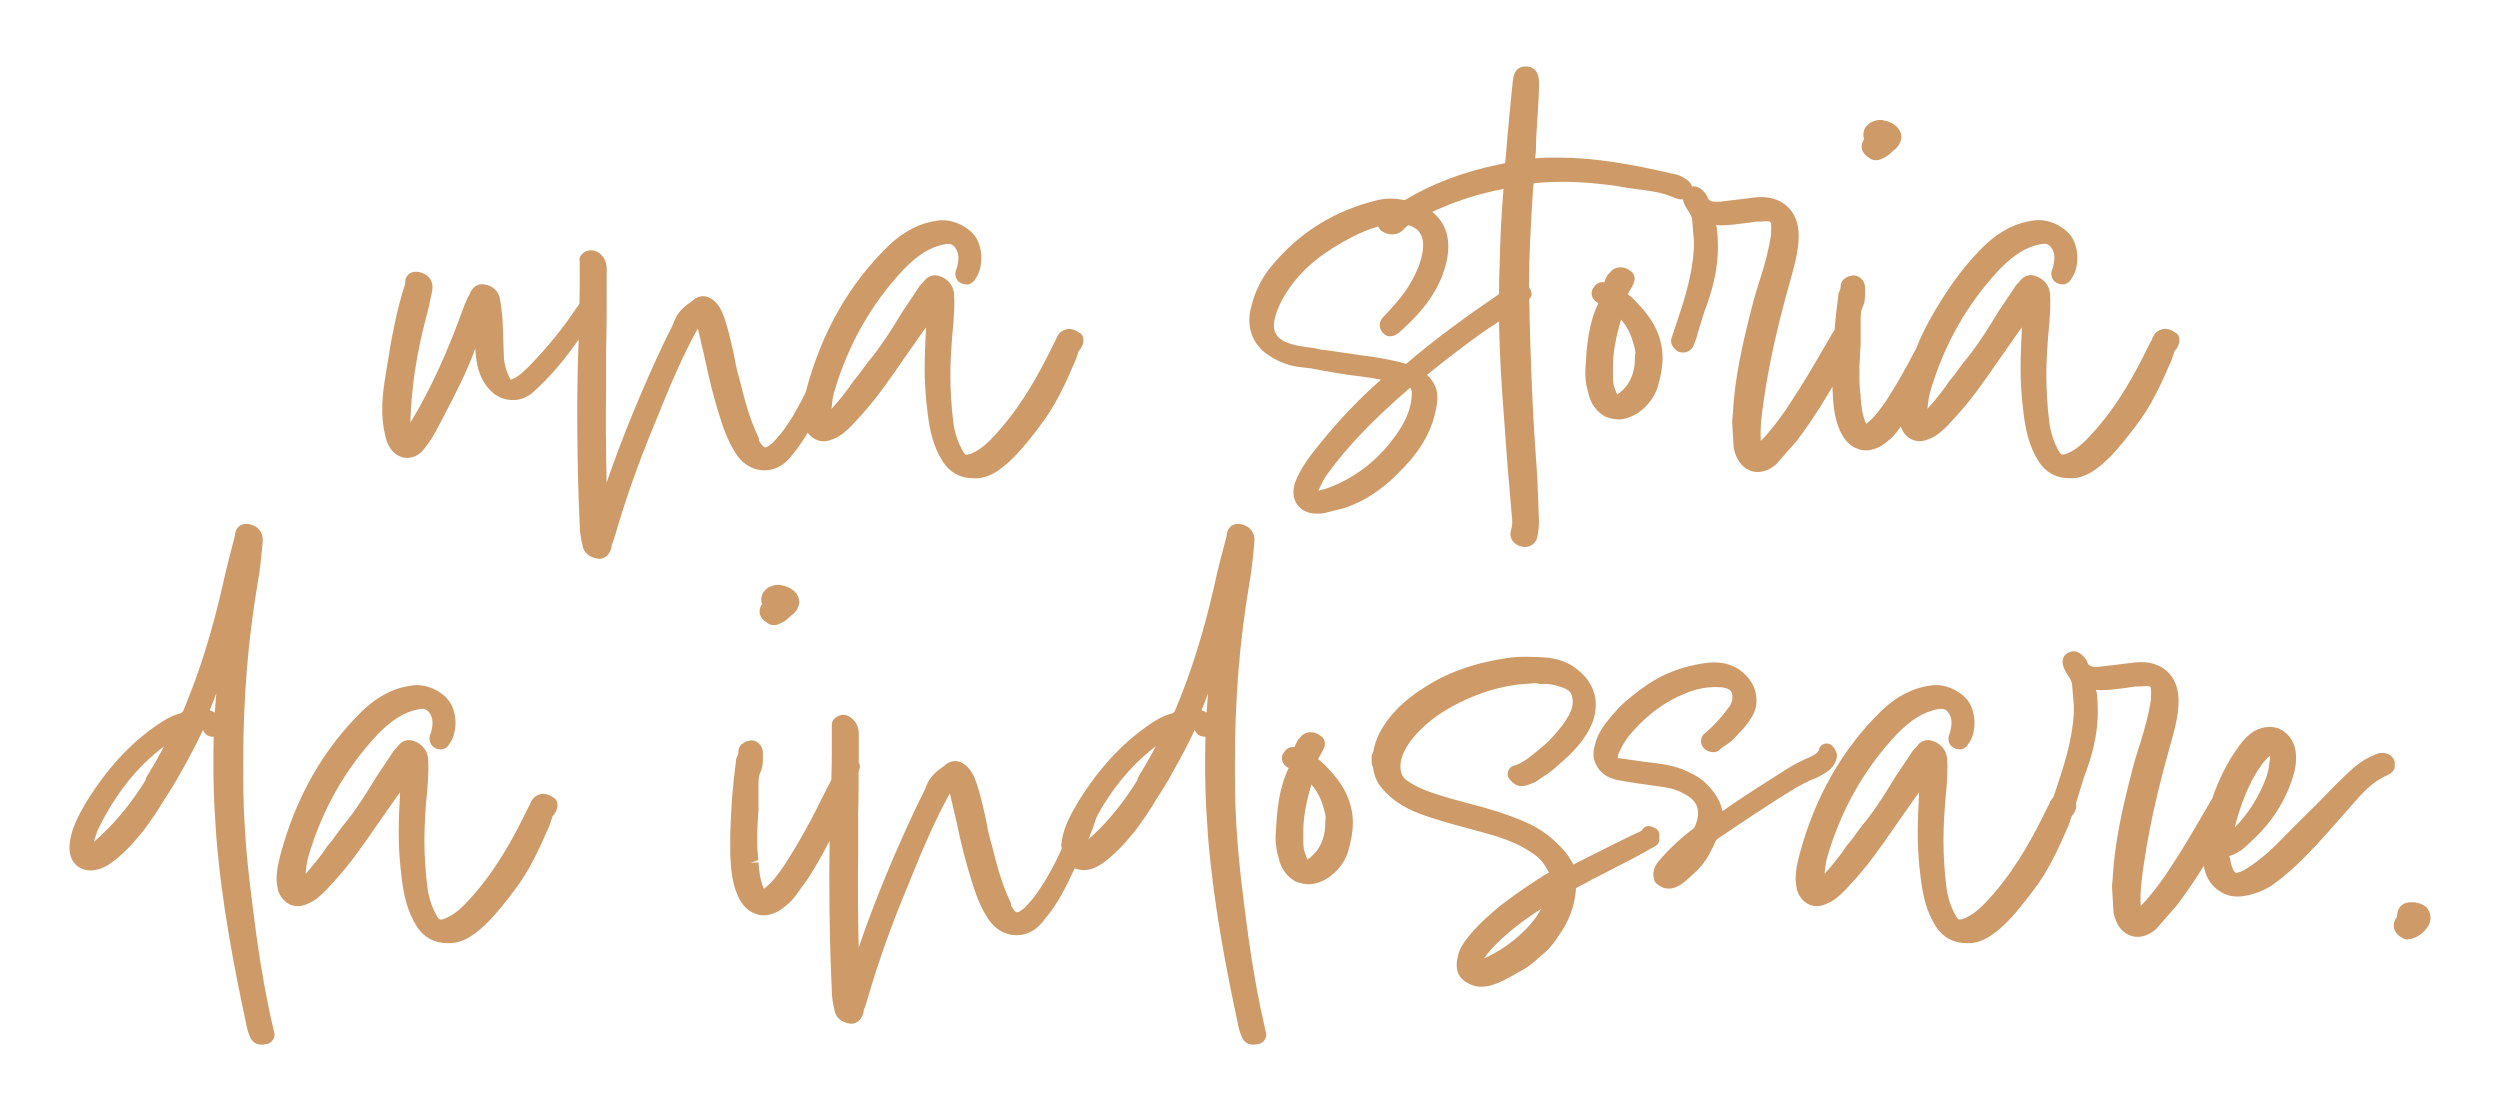 <?xml version="1.0" encoding="UTF-8"?>
<svg id="Capa_1" xmlns="http://www.w3.org/2000/svg" version="1.1" viewBox="0 0 900 400">
  <!-- Generator: Adobe Illustrator 30.0.0, SVG Export Plug-In . SVG Version: 2.1.1 Build 123)  -->
  <defs>
    <style>
      .st0 {
        fill: #cd9a68;
      }
    </style>
  </defs>
  <path class="st0" d="M138.35,155.12c.37,2,.79,4.28,2.35,6.57,1.51,1.98,3.57,3.11,5.81,3.15h.14c2.14,0,4.21-1.03,5.7-2.82,2.08-2.47,3.99-5.48,5.98-9.44l1.55-2.99c4.02-7.7,8.18-15.66,11.23-24.14,0,0,0-.01,0-.02.3,5.09,1.04,9.98,4.58,14.18,1.91,2.47,4.76,4.06,7.82,4.36,2.98.32,5.94-.64,8.25-2.64,6.84-6.07,12.25-12.91,16.56-19.12-.32,8.53-.51,17.07-.51,25.97,0,14.76.3,28.24.9,41.07,0,2.56.5,5,.94,6.88.41,2.77,2.5,4.65,5.95,5.07,1.05,0,3.58-.4,4.54-4.11.03-.13.06-.45.07-.76.61-1.48,1.05-2.97,1.49-4.51,3.67-12.57,8.28-25.55,13.69-38.58l1.36-3.35c4.19-10.38,8.75-21.34,14.47-31.66l2.49,10.66c1.66,7.93,3.26,14.26,5.03,19.87,1.45,4.8,3.13,9.87,6.2,14.56,3.09,4.71,7.9,6.85,12.93,5.67,4.07-.93,6.45-4.05,7.63-5.61,2.03-2.39,3.72-4.95,5.29-7.62.64.88,1.43,1.62,2.37,2.18,1.33.8,3.58,1.48,6.48.23,3.09-1.1,5.2-3.2,6.99-4.98l2.25-2.43c6.23-6.63,11.56-14.4,15.86-20.67l7.55-10.77c.37-.48.74-.96,1.09-1.44-.28,4.84-.5,10-.5,15.13s.37,10.31,1.16,16.43c.68,5.22,1.86,11.3,5.39,16.77,2.55,3.91,6.34,5.97,10.95,5.97h1.56c3.8-.3,6.79-2.26,8.97-3.95,4.68-3.65,8.36-8.32,11.36-12.12l1.99-2.64c5.45-6.96,9.01-14.7,12.87-23.6l1.17-3.45.53-.57c1.14-1.68,1.48-3.25,1.01-4.64-.23-.74-.76-1.24-1.42-1.5-.5-.41-1.08-.74-1.71-.95-.42-.14-.43-.14-.02,0-.5-.16-2.08-.68-3.15-.06-1.18.29-2.72,1.2-3.5,3.81l-.39.6c-4.86,10.03-10.98,21.59-19.67,31.51-2.99,3.38-6.07,6.87-10.2,8.62-1.76.69-2.06.47-2.37.26-.22-.15-.68-.92-.84-1.15l-1.08-2.14c-1.11-2.42-1.88-5.08-2.26-7.89-.72-5.75-1.1-11.65-1.1-17.07s.35-11.35,1.11-19.21c.25-3.4.46-6.76.22-10.34-.35-3.08-2.24-5.34-5.41-6.38-3.3-.92-5.14,1.46-5.72,2.28l-.66.66c-.61.59-.97,1.18-1.26,1.71l-5.5,8.2c-3.13,5.18-6.82,11.13-10.79,16.14-1.4,1.63-2.58,3.25-3.8,4.95-.82,1.2-1.83,2.4-3.16,4.02l-1.28,1.9c-1.99,2.67-4.12,5.42-6.55,8.02.19-2,.42-4.02.91-5.82,4.91-17.01,13.36-31.95,25.06-44.37,5.1-5.26,9.6-8.04,14.68-9.05.57-.14,1.25-.14,1.77-.15,1.25.11,2.27,1.17,2.96,2.96.67,2.14.14,4.23-.29,5.75-1.08,2.17-.35,4.48,1.43,5.34.67.45,2.14.69,2.9.49.75-.2,1.81-.76,2.25-1.78,2.89-3.71,3.07-10.56.36-15.04-2.63-4.03-8.56-6.72-13.3-6.17-6.57.75-12.49,3.7-18.13,9.04-14.16,13.76-24.13,31.23-29.66,51.97-.07.26-.13.56-.2.83-1.17,2.37-2.37,4.68-3.66,6.87-.58,1.18-1.29,2.24-2.02,3.36l-.98,1.51c-1.45,2.26-3.36,4.57-5.37,6.56-1.93,1.71-2.53,1.6-2.7,1.55-.13-.02-.86-.22-2.08-2.37v-.22c0-.42-.1-.84-.29-1.21-3.13-6.4-4.89-13.35-6.59-20.08l-.67-2.44c-.66-2.37-1.09-4.75-1.55-7.23l-.25-1.14c-.85-3.75-1.71-7.64-3-11.46-.75-2.2-1.6-4.7-4.12-6.88-2.35-1.72-4.56-1.91-7.06-.19l-.33.38c-2.45,1.69-5.21,3.61-6.69,7.41-.41,1.21-1.02,2.43-1.65,3.65l-1.39,2.74c-8.5,17.92-15.52,34.95-21.28,51.73-.3-12.39-.36-23.37-.2-33.8v-14.19c.22-6.73.22-13.67.22-20.63v-7.58c0-1.53,0-3.83-1.95-5.77-.55-.56-2.24-2.23-5.29-1.42-.58.28-1.61.8-2.14,1.79-.41.61-.57,1.3-.33,2.05v8.04c0,2.3-.08,4.66-.1,7.01-.08.23-.31.41-.33.65-.22.25-.44.53-.66.85-5.01,7.53-10.67,14.48-17.25,21.21-1.7,1.67-3.3,3.25-5.14,4.17-.86.42-1.29.54-1.34.62-.11-.14-.35-.49-.69-1.29-1.02-2.21-1.6-4.33-1.79-6.52l-.46-13.54c-.23-2.54-.47-5.08-.91-7.46-.36-2.99-2.66-5.16-5.8-5.55-3.58-.5-4.94,2.82-5.28,3.78-.77,1.25-1.29,2.51-1.83,3.87-6.01,16.82-12.16,30.2-19.33,42.03,0-.42-.02-.84-.02-1.28.42-11.75,2.24-23.6,5.53-36.16.93-3.19,1.63-6.62,2.35-10.25.41-3.28-1.33-5.68-4.73-6.42-1.51-.29-2.74-.06-3.7.71-1.4,1.12-1.41,2.72-1.34,3.42-3.05,9.48-4.86,18.98-6.65,30.31-1.15,7.01-2.34,14.25-1.11,21.75l.2,1.02.02-.04Z"/>
  <path class="st0" d="M457.95,128.73c2.88,1.65,5.69,2.71,8.74,3.25l5.25.64c5.84,1.11,12.07,2.26,18.24,2.93,2.38.29,4.62.66,6.95,1.14-8.1,7.14-15.68,15.13-22.58,23.81-2.69,3.33-6.37,7.89-8.4,13.45-.97,3.19-.53,6.1,1.18,8.12,1.45,1.8,3.82,2.83,6.49,2.83h1.36c.9,0,1.69-.21,2.77-.49l5.8-1.44c7.89-2.6,15.01-7.46,21.75-14.84l2.31-2.53c4.94-5.81,7.95-11.85,9.22-18.59l.11-.72c.25-1.62.56-3.64.04-5.7-.52-2.04-1.65-3.93-3.45-5.64,7.47-6.04,14.4-11.33,20.57-15.68l4.01-2.65c.45-.29.89-.62,1.34-.92.13,7.67.48,15.74,1.08,24.89l2.03,27.71,1.45,16.83c.21,1.99.4,3.87-.19,5.49-.68,2.02-.25,4.64,3.13,5.98.62.2,1.23.31,1.83.31.88,0,1.71-.22,2.42-.66,1.17-.72,1.93-1.95,2.13-3.38.26-1.49.5-3.23.5-4.81-.22-6.95-.45-13.89-.91-20.88-1.49-19.36-2.1-38.6-2.47-53.13,0-1.92-.06-3.8-.12-5.67,0-.22,0-.44-.01-.66.24-.34.54-.62.69-1.07.1-.28.14-.57.14-.86,0-.63-.3-1.52-.92-2.44v-.46c0-10.69.62-21.02,1.28-31.94l.08-1.32c0-.58.06-1.11.1-1.63.07-.7.13-1.39.29-2.06,2.62-.22,5.23-.44,7.73-.44,6.68-.2,14.08.31,22.44,1.52l3.98.69c3.56.44,6.89.88,10.41,1.53,2.17.43,4.62,1.34,6.84,2.21.89.32,1.63.38,2.28.32.13.77.41,1.64.99,2.68l1.1,1.76c.65,1.07,1.07,1.78,1.19,2.58l.44,5.12c0,.56.07,1.12.13,1.68.04.33.09.67.09,1v2.95c-.63,9.85-3.45,18.67-7.07,29.2l-.74,2.29c-.74,1.42-.45,3.16.72,4.34.31.38,1.43,1.46,2.24,1.42,1.77.44,4.02-.27,4.89-2.79.52-1.28,1.01-2.57,1.19-3.56l.99-3.24c.71-2.4,1.4-4.77,2.36-7.14,3.16-8.84,4.43-16.57,4-24.15,0-.66-.07-1.27-.13-1.86-.04-.41-.09-.81-.11-1.65-.07-.45-.19-.94-.33-1.45.43.1.89.16,1.37.16,3.21,0,6.14-.39,8.97-.77l3.23-.43c.57-.14,1.54-.14,2.48-.15,2.67-.23,3.27-.05,3.42.09.21.2.52.9.31,3.61l.03.91c-.77,4.97-2.1,10.3-4.2,16.79l-.53,1.69c-.74,2.34-1.44,4.58-1.99,6.91-3.77,14.44-6.42,26.62-7.09,39.31,0,.35-.06.75-.1,1.15-.07.61-.12,1.21-.12,1.91l.45,7.65c0,1.34.33,2.57.57,3.26,1.05,3.4,3.28,5.81,6.13,6.61.67.19,1.36.27,2.05.27,2.24,0,4.56-.95,6.67-2.81l7.52-8.59,1.81-2.46c4.01-5.45,7.54-11.18,10.91-16.86v1.02c.23,4.69.5,10.01,2.7,14.82,1.44,3.44,3.92,5.83,6.53,6.56,1.05.52,2.03.52,2.61.52.77,0,1.58,0,2.36-.28,1.59-.32,3.34-1.17,4.8-2.34,1.17-.92,2.49-1.96,3.55-3.27.73-.84,1.36-1.76,2-2.66.69,1.86,1.82,3.4,3.44,4.34,1.32.8,3.55,1.46,6.47.24,3.1-1.11,5.21-3.21,7-4.99l2.25-2.44c5.82-6.21,10.61-13.02,15.85-20.66l7.56-10.77c.37-.48.74-.96,1.09-1.44-.28,4.84-.5,10-.5,15.13s.36,10.18,1.15,16.43c.69,5.23,1.88,11.32,5.39,16.76,2.53,3.91,6.33,5.98,10.95,5.98h1.58c3.8-.3,6.79-2.26,8.98-3.95,4.38-3.42,7.7-7.5,11.34-12.12l2.02-2.65c5.48-7.01,9.16-15.05,12.85-23.59l1.16-3.44.55-.58c1.15-1.7,1.48-3.27.99-4.68-.24-.71-.76-1.2-1.4-1.46-.5-.42-1.09-.75-1.74-.96-.52-.17-2.05-.66-3.14-.06-1.18.29-2.72,1.2-3.5,3.8l-.39.6c-5.12,10.55-11.02,21.64-19.68,31.52-2.83,3.21-6.04,6.85-10.2,8.62-1.7.68-2.03.47-2.36.26-.22-.15-.68-.92-.84-1.16l-1.09-2.12c-1.11-2.44-1.87-5.1-2.25-7.9-.72-5.75-1.1-11.65-1.1-17.07s.35-11.35,1.11-19.22c.22-3.11.47-6.64.22-10.32-.34-3.09-2.23-5.35-5.41-6.4-3.41-.96-5.18,1.49-5.7,2.26l-.69.68c-.62.62-.99,1.23-1.25,1.72l-5.5,8.19c-3.13,5.18-6.82,11.13-10.78,16.14-1.33,1.53-2.45,3.06-3.82,4.95-.85,1.26-1.92,2.52-3.15,4.02l-1.28,1.9c-1.99,2.67-4.12,5.42-6.55,8.02.19-2,.42-4.02.91-5.82,4.91-17.01,13.36-31.95,25.06-44.37,5.1-5.26,9.6-8.04,14.68-9.05.57-.14,1.23-.14,1.76-.15.46.04,1.9.17,2.98,2.96.67,2.14.14,4.23-.29,5.75-1.08,2.17-.35,4.48,1.41,5.33.66.44,2.07.73,2.87.51,1.09-.28,1.95-1.02,2.3-1.79,2.9-3.72,3.07-10.57.36-15.04-2.61-4.03-8.45-6.71-13.3-6.18-6.58.75-12.5,3.7-18.15,9.04-5.76,5.61-10.65,11.99-15.01,18.81-.04.04-.06.1-.1.14-3.67,5.75-7,11.77-9.64,18.34-3.39,6.5-6.8,12.63-10.45,18.27-2.31,3.33-4.31,6.21-7.05,8.35-.15.12-.29.22-.4.32-.06-.11-.12-.23-.18-.38-1.25-2.89-1.62-6.41-1.81-8.96,0-.09,0-.63-.01-.72l-.08-.76c-.19-1.84-.36-3.56-.36-5.44,0-2.82,0-5.44.23-8.48,0-.6.06-1.25.1-1.91.07-.8.12-1.6.12-2.33v-7.59c0-1.99,0-3.87.61-5.24.97-1.92.97-3.77.97-5.26v-2c0-1.14-.5-2.34-1.26-3.07-.34-.35-1.27-1.29-2.91-1.29-.57,0-1.05.15-.9.22-.55,0-1.09.16-1.55.46l-1.15.82c-.65.66-1.02,1.54-1.02,2.62,0,.4-.1.72-.14.96-.29.55-.76,1.47-.74,2.46-.54,3.96-.96,7.99-1.3,12.11-.35.49-.7.97-1.04,1.6l-2.92,5.02c-4.01,6.92-7.81,13.46-12.14,19.88l-1.49,2.33c-2.73,3.78-5.54,7.68-8.96,11.11-.32-5,.41-10.05,1.17-15.35,2.39-16.54,6.56-32.34,10.33-45.63,1.05-3.76,2.13-8.26,2.13-13.02,0-4.4-1.45-8.04-4.2-10.52-2.76-2.49-6.66-3.64-11.15-3.18l-12.73,1.55c-3.34.22-4.2-.13-4.74-1.53-.24-.94-.9-1.61-1.43-2.16-1.49-1.64-2.9-1.95-4.17-1.73-.22-.87-.77-1.81-2.16-2.7l-.02.04c-.06-.04-.11-.08-.17-.12l.02-.03c-.12-.08-.25-.15-.37-.21-1.22-.81-2.52-1.31-3.95-1.54-15.27-3.52-28.21-5.87-41.72-5.87-2.58,0-5.38,0-7.86.23-.06,0-.13,0-.21,0,.01-.19.02-.39.04-.63,0-.05.08-.64.08-.7.09-.49.15-.99.15-1.48,0-3.29.22-6.79.45-10.14.08-1.6.18-3.18.28-4.75.2-3.06.4-6.1.4-9.22,0-4.08-1.63-6.14-4.85-6.14-1.82,0-4.09.82-4.52,4.71,0,0-.1.7-.1.71-.9,8.95-1.81,17.91-2.47,26.71-.1.74-.15,1.37-.2,1.91-.03.31-.06.57-.08.8-.4.09-.98.2-1.54.31l-.94.19c-12.8,2.68-23.88,6.92-33.65,12.8-3.17-.62-6.35-.81-9.5-.06-15.63,3.68-28.61,11.75-38.56,23.93-3.52,4.23-5.92,9.12-7.33,14.94-1.88,7.46.99,14.13,7.64,17.82v.05ZM496.21,81.5c.17.61.47,1.17,1,1.55,2.85,2.03,6.27,1.72,8.31-.68.42-.49.96-.92,1.5-1.34,1.05.34,1.88.79,2.51,1.2.4.27.86.57,1.16.99,1.5,1.81,1.97,4.36,1.43,7.55-.85,4.6-2.73,8.9-6.09,13.88-2.31,3.34-5.06,6.28-7.79,9.21-2.59,2.56-1.36,4.81-.47,5.93.37.38,1.27,1.29,2.69,1.29,1.16,0,2.01-.56,2.61-.96.23-.11.44-.25.63-.42,6.45-5.71,14.18-13.7,16.89-24.85,1.99-8.13.23-14.41-4.97-18.54.85-.46,1.7-.83,2.67-1.22,7.23-3.17,14.69-5.48,22.98-7.07-.61,7.16-1,14.04-1.21,21.04,0,1.19-.06,2.43-.11,3.67-.06,1.32-.11,2.65-.11,3.76-.18,3.13-.17,6.25-.18,9.37-11.07,7.6-22.7,15.85-33.44,25.15-6.05-1.74-12.21-2.63-16.79-3.19l-12.43-1.83c-.48,0-.89,0-1.12-.08-.51-.16-.15.09-2.62-.58-3.74-.44-7.26-.84-10.4-2.2-2.81-1.31-4.09-3.01-4.25-5.51,0-.81,0-1.5.17-2.33.82-3.81,2.67-7.71,5.65-11.93,4.93-6.99,12.06-12.74,22.47-18.09,2.78-1.44,5.95-2.83,9.35-3.76h-.04ZM508.24,142.26c-.2,4.48-1.91,8.92-5.38,13.94-6.19,8.87-14.19,15.29-23.84,19.11-1.17.5-2.64.9-4.39,1.35,1.18-2.77,2.17-4.64,3.26-6.07,7.34-10.04,16.49-19.58,29.78-31.03.46.55.68,1.31.56,2.71h.01ZM664.75,106.34v.03l-.11-.03h.12-.01Z"/>
  <path class="st0" d="M571.97,142.16c.79,3.18,2.72,5.92,5.74,7.73l1.58.58c.98.24,2.09.51,3.32.51,2.25,0,4.51-.72,7.16-2.39l1.15-.9c2.82-2.24,4.86-5.18,5.91-8.55,1.12-3.9,1.7-7.31,1.7-10.14,0-6.46-2.37-12.32-7.23-17.89-.02-.02-.03-.04-.06-.06l-2.64-2.83c-1.04-1.03-1.84-1.79-2.31-2.06-.11-.1-.21-.19-.31-.27.12-.21.28-.46.45-.75l1.14-2.01c.04-.09.09-.19.13-.28.04-.08.09-.17.13-.26.3-.58,1.1-2.12.25-3.83-.2-.4-.48-.75-.84-1.01l-1.49-1c-2.47-1.05-4.98-.39-6.03,1.25l-.68.67c-.22.22-.41.46-.54.74-.32.63-.66,1.3-.96,2.2-.8-.09-1.6,0-2.29.35-.4.2-.74.47-1,.82l-.67.89c-.19.25-.33.52-.42.81-.46,1.39-.14,3.44,2.24,4.66-3.52,7.4-4.19,15.04-4.63,23.45-.24,3.09.18,6.27,1.21,9.58h-.01ZM582.21,142.06c-.23-.44-.58-1.24-1.04-2.67-.5-1.31-.5-3.06-.5-5.27v-2.45c0-4.63,1.02-10.31,2.93-16.63,1.92,2.23,3.38,4.95,4.22,7.91.52,1.55.82,2.88.93,4.17-.13.34-.19.71-.18,1.1.2,4.82-1.3,9.18-4.13,11.97-1.09,1.07-1.81,1.61-2.24,1.87h.01Z"/>
  <path class="st0" d="M670.98,55.1c.44.66,1.01,1.18,1.69,1.54.63.64,1.6,1.04,2.47,1.04.56,0,1.33,0,2.38-.52.99-.49,2.23-1.1,3.46-2.32l.36-.4c1.06-.79,2.66-1.98,3.16-4.69,0-.59,0-1.56-.53-2.58-1.11-2.21-3.17-3.01-4.64-3.58-.2-.07-.66-.14-1-.17-.36-.16-.76-.25-1.17-.25-2.28,0-4.21.87-5.5,2.57-.89,1.31-1.06,2.98-.58,4.34-1.15,1.92-1.16,3.64-.1,5.01h0Z"/>
  <path class="st0" d="M98.61,371.28c-.01-.11-.03-.22-.07-.34-2.55-10.9-4.6-22.19-6.27-34.55-1.77-13.33-3.6-27.1-4.26-40.65-.45-7.06-.45-14.39-.45-21.48,0-22.55,1.69-43.51,5.15-64.01.93-5.03,1.39-10.07,1.83-14.89.42-3.37-1.37-5.91-4.67-6.64-1.74-.38-2.88.11-3.54.58-1.5,1.05-1.71,2.73-1.82,3.63l-.19.9c-1.53,5.86-3.06,11.72-4.36,17.75-3.71,16.12-8.1,30.14-13.44,42.96-.65,1.71-.91,2.06-1.64,2.29-3.11.75-5.86,2.47-8.38,4.21-9.84,6.76-18.23,15.94-25.68,28.12-2.77,4.73-5.29,9.44-5.77,14.98-.31,3.33.74,6.09,2.94,7.74,2.24,1.69,5.28,1.93,8.58.69,1.28-.5,2.63-1.27,3.8-2.15,3.14-2.32,5.62-4.86,7.71-7.14l3.47-4.14c2.29-3.02,4.31-5.95,6.01-8.68l2.44-3.93c1.7-2.53,3.32-5.22,5.07-8.43,3.04-5.32,5.64-10.27,8.01-15.31.6,1.61,2.07,2.58,3.84,2.43-.21,9.6-.12,17.73.28,25.52l.67,10.54c1.97,24.41,6.73,48.55,10.62,66.67.26,1.82.78,3.64,1.53,5.34.36.9,1.49,2.8,4.03,2.8.4,0,.83-.05,1.3-.15,2.09,0,3.49-1.79,3.49-3.45,0-.28-.12-.82-.23-1.19v-.02ZM59.07,268.65c-1.8,3.46-3.88,7.1-6.33,11.08-.21.34-.32.74-.33,1.14-4.85,7.82-10.26,14.52-16.11,19.92l-.07.07c-.82.81-1.59,1.5-2.38,2.14.08-.38.18-.74.29-1.07l.39-1.24c.22-.72.42-1.42.82-2.21,6.19-12.65,13.95-22.43,23.73-29.82h0ZM77.32,256.56c-.54-.37-1.15-.65-1.8-.87.84-2.03,1.62-4.08,2.36-6.13-.21,2.34-.4,4.66-.56,7.01h0Z"/>
  <path class="st0" d="M198.94,293.79l.54-.57c1.16-1.7,1.5-3.28,1-4.69-.24-.71-.76-1.2-1.4-1.46-.5-.41-1.08-.74-1.72-.95-.43-.14-.43-.14-.02-.01-.51-.17-2.03-.66-3.16-.05-1.16.29-2.68,1.2-3.48,3.78l-.4.61c-4.85,10.01-10.94,21.56-19.67,31.51-2.99,3.38-6.07,6.88-10.2,8.62-1.72.7-2.03.49-2.38.26-.2-.13-.71-.97-.82-1.14l-1.09-2.12c-1.11-2.45-1.87-5.11-2.25-7.91-.73-5.71-1.11-11.62-1.11-17.06s.35-11.4,1.12-19.22c.22-3.12.47-6.64.22-10.32-.34-3.09-2.23-5.35-5.41-6.4-3.44-.97-5.17,1.49-5.71,2.27l-.68.68c-.61.6-.97,1.2-1.25,1.71l-5.49,8.19c-3.48,5.72-6.93,11.27-10.79,16.14-1.31,1.5-2.42,3.03-3.82,4.96-.85,1.26-1.91,2.52-3.16,4.02l-1.28,1.9c-1.98,2.67-4.11,5.42-6.53,8.03.19-2,.42-4.03.91-5.83,4.9-16.99,13.35-31.92,25.06-44.37,5.11-5.25,9.59-8.04,14.69-9.04.55-.14,1.22-.14,1.74-.15,1.26.12,2.28,1.18,2.99,2.95.66,2.12.14,4.23-.26,5.72-.54,1.06-.66,2.26-.32,3.29.33.98,1.05,1.79,1.71,2.08.68.46,2.07.71,2.87.52,1.09-.28,1.95-1.04,2.3-1.81,2.9-3.72,3.07-10.57.36-15.03-2.62-4.02-8.43-6.74-13.31-6.18-6.56.75-12.49,3.7-18.13,9.04-14.14,13.75-24.12,31.23-29.66,51.98-.89,3.52-2.01,7.9-.88,12.61.63,2.17,1.93,3.89,3.74,4.96,1.33.82,3.58,1.47,6.49.24,3.04-1.1,5.16-3.18,6.99-4.99l2.25-2.43c5.84-6.23,10.62-13.03,15.85-20.66l7.55-10.77c.37-.48.74-.96,1.1-1.45-.28,4.84-.5,9.99-.5,15.12s.37,10.29,1.15,16.43c.68,5.21,1.86,11.28,5.39,16.77,2.53,3.91,6.33,5.97,10.95,5.97h1.56c3.79-.29,6.79-2.26,8.99-3.94,4.68-3.65,8.35-8.32,11.34-12.12l2.02-2.65c5.48-7.02,9.17-15.06,12.85-23.59l1.16-3.45h-.01Z"/>
  <path class="st0" d="M274.22,222.47c.43.64,1,1.15,1.66,1.51.62.66,1.6,1.06,2.48,1.06.57,0,1.37,0,2.39-.52.99-.49,2.23-1.1,3.45-2.31l.41-.44c1.06-.78,2.64-1.97,3.12-4.65,0-.58,0-1.54-.52-2.59-1.12-2.19-3.17-3-4.64-3.57-.19-.08-.64-.14-.99-.17-.36-.17-.77-.26-1.18-.26-2.3,0-4.23.88-5.52,2.59-.88,1.31-1.04,2.99-.56,4.32-1.15,1.91-1.16,3.62-.1,5.03h0ZM276.49,219.37h0s-.03,0-.03,0h.04s-.01,0-.01,0Z"/>
  <path class="st0" d="M408.59,299.15c2.22-2.92,4.24-5.84,6.03-8.71l2.41-3.92c1.74-2.58,3.36-5.27,5.08-8.43,3.05-5.35,5.65-10.32,8-15.31.61,1.63,1.92,2.48,3.85,2.44-.22,9.52-.14,17.65.26,25.51l.68,10.54c1.98,24.48,6.73,48.6,10.62,66.69.26,1.8.78,3.61,1.52,5.32.36.9,1.49,2.8,4.03,2.8.4,0,.83-.04,1.3-.15,2.09,0,3.5-1.79,3.5-3.45,0-.29-.13-.84-.25-1.21-.01-.11-.02-.21-.06-.32-2.52-10.82-4.57-22.12-6.26-34.55-1.77-13.33-3.6-27.1-4.28-40.65-.45-7.06-.45-14.39-.45-21.48,0-22.51,1.69-43.46,5.16-64.02.91-5.02,1.38-10.06,1.82-14.87.44-3.37-1.36-5.92-4.66-6.65-1.71-.38-2.89.1-3.55.58-1.5,1.06-1.71,2.75-1.83,3.9-1.6,6.06-3.18,12.13-4.54,18.39-3.69,16.09-8.08,30.11-13.43,42.95-.64,1.71-.91,2.06-1.65,2.29-3.11.75-5.86,2.47-8.38,4.21-9.83,6.76-18.22,15.94-25.67,28.12-2.77,4.74-5.3,9.46-5.79,14.98-.05.53.15.93.17,1.43-1.58,3.44-3.23,6.77-5.05,9.86-.61,1.2-1.33,2.29-2.08,3.43l-.94,1.45c-1.42,2.2-3.32,4.51-5.36,6.54-1.63,1.44-2.39,1.57-2.62,1.57-.29-.02-.72.15-2.17-2.4v-.2c0-.42-.1-.84-.29-1.21-3.14-6.45-4.91-13.45-6.62-20.22l-.64-2.29c-.65-2.39-1.08-4.76-1.54-7.25l-.24-1.07c-.85-3.78-1.72-7.68-3-11.48-.71-2.1-1.59-4.73-4.14-6.92-2.34-1.75-4.57-1.91-7.07-.2l-.33.38c-2.44,1.69-5.19,3.61-6.68,7.4-.41,1.22-1.04,2.44-1.64,3.66l-1.39,2.73c-8.5,17.89-15.52,34.92-21.29,51.72-.29-12.27-.35-23.25-.2-33.8v-14.19c.17-4.87.15-9.92.17-14.94.04-.33.15-.63.14-.96.07-.1.11-.21.17-.32.33-.81.15-1.66-.27-2.39,0-.68.02-1.34.02-2.02v-7.59c0-1.53,0-3.85-1.96-5.76-.56-.56-2.22-2.24-4.69-1.63-.21.05-.47.16-.67.26-.71.35-2.34,1.18-2.38,3.05-.04.34-.04.68,0,.99v7.78c0,3.67-.08,7.45-.17,11.19l-2.25,4.35c-4.76,9.83-9.43,18.27-14.61,26.29-2.29,3.29-4.28,6.15-6.99,8.26-.15.12-.29.23-.4.32-.06-.12-.12-.24-.19-.39-1.26-2.89-1.62-6.4-1.81-9.12l-2.81.19,2.78-1.04c-.21-2.02-.41-3.86-.41-5.88,0-2.83,0-5.45.22-8.49,0-.6.06-1.25.11-1.9.07-.81.12-1.6.12-2.34v-7.59c0-1.98,0-3.87.61-5.23.97-1.92.97-3.76.97-5.25v-2.02c0-1.17-.51-2.36-1.23-3.04-.31-.32-1.26-1.31-2.94-1.31-.55,0-1.01.14-.9.22-.56,0-1.11.16-1.58.48l-1.09.78c-.67.66-1.06,1.55-1.06,2.65,0,.44-.11.77-.17,1.01-.28.54-.73,1.47-.71,2.41-1.16,8.42-1.83,17.06-2.06,26.49v7c.24,4.7.51,10.01,2.7,14.84,1.45,3.44,3.95,5.83,6.57,6.56,1.04.5,2.01.5,2.59.5.77,0,1.58,0,2.36-.27,1.59-.33,3.35-1.18,4.8-2.34,1.17-.92,2.49-1.95,3.56-3.27,1.02-1.19,1.93-2.47,2.79-3.73l2.4-3.27c2.99-4.58,5.58-9.27,8.03-13.96-.07,4.23-.14,8.48-.14,12.89,0,14.96.3,28.44.9,41.07,0,2.56.5,4.99.93,6.85.4,2.8,2.5,4.7,5.96,5.09,1.06,0,3.61-.4,4.54-4.13.02-.12.04-.44.06-.74.63-1.5,1.07-3.01,1.5-4.51,3.66-12.56,8.25-25.53,13.68-38.57l1.36-3.35c4.39-10.86,8.81-21.45,14.47-31.66l2.49,10.66c1.68,7.96,3.27,14.28,5.04,19.89,1.52,5.01,3.15,9.9,6.19,14.55,3.1,4.71,7.92,6.82,12.94,5.67,4.08-.93,6.45-4.05,7.63-5.61,4.54-5.36,7.63-11.6,10.64-18.17,1.98.76,4.21.95,6.74,0,1.29-.51,2.64-1.29,3.81-2.15,3.12-2.32,5.6-4.87,7.69-7.14l3.47-4.13v-.02ZM394.71,294.27c1.01-1.85,2.01-3.72,3.1-5.43.05-.08.19-.08.23-.17.03-.07.01-.15.04-.22,5.1-7.92,11.03-14.51,18.02-19.8-1.79,3.44-3.87,7.09-6.31,11.08-.21.34-.31.73-.33,1.12-4.85,7.83-10.26,14.54-16.11,19.94l-.06.05c-.53.52-1.02.92-1.51,1.35,1.09-2.4,2.03-5.06,2.93-7.93h0ZM434.37,256.56c-.55-.37-1.15-.66-1.81-.87.84-2.03,1.63-4.08,2.37-6.13-.21,2.34-.41,4.66-.56,7.01h0ZM267.97,273.76v.02l-.1-.03h.1Z"/>
  <path class="st0" d="M460.47,309.53c.79,3.17,2.73,5.91,5.75,7.71l1.47.56c1.11.28,2.22.53,3.42.53,2.26,0,4.52-.72,7.19-2.4l1.11-.89c2.83-2.22,4.87-5.15,5.93-8.55,1.12-3.87,1.69-7.28,1.69-10.13,0-6.47-2.37-12.33-7.23-17.89-.02-.02-.03-.03-.04-.05l-2.58-2.78c-1-.99-1.8-1.78-2.38-2.11-.11-.1-.21-.19-.31-.27.12-.22.28-.47.45-.76l1.12-2.02c.03-.07.07-.13.1-.2.08-.13.14-.26.21-.4.32-.63,1.06-2.12.19-3.8-.2-.37-.47-.7-.82-.95l-1.5-1.01c-2.48-1.06-5-.39-6.03,1.26l-.67.66c-.21.21-.45.58-.58.84-.3.59-.63,1.23-.91,2.08-.84-.09-1.58.01-2.26.34-.4.2-.75.47-1.01.83l-.68.89c-.2.24-.34.52-.44.82-.45,1.41-.13,3.45,2.26,4.66-3.53,7.41-4.2,15.05-4.64,23.45-.24,3.08.18,6.27,1.21,9.59h-.02ZM470.71,309.43c-.23-.44-.57-1.23-1.02-2.66-.5-1.32-.5-3.06-.5-5.27v-2.46c0-4.62,1.02-10.32,2.92-16.64,1.93,2.23,3.39,4.96,4.22,7.93.52,1.55.82,2.89.93,4.18-.12.34-.18.7-.17,1.07.19,4.83-1.32,9.19-4.14,11.97-1.09,1.08-1.81,1.61-2.24,1.87h0Z"/>
  <path class="st0" d="M609.81,298.15c-4.67,3.48-8.93,7.45-12.66,11.83-1.8,2.14-2.35,4.41-1.66,6.79.14.51.44.97.85,1.32,1.39,1.21,2.85,1.81,4.41,1.81,1.34,0,2.74-.45,4.21-1.35,1.5-.99,2.79-2.19,4.06-3.39.55-.52,1.09-1.04,1.79-1.65,2.71-2.68,4.83-5.97,6.5-10.09.25-.64.62-1.13.99-1.42,8.99-6.07,18.29-12.36,28.19-18.39,1.83-.99,3.64-1.99,5.29-2.72,2.16-.8,4.12-1.8,5.82-2.99,2.09-1.39,3.33-3.21,3.67-5.42.06-.34.04-.69-.02-1.04-.03-.12-.07-.23-.1-.35-.3-.84-.69-1.74-1.58-2.62-1-.99-2.57-1.1-3.7-.25-.65.49-1.04,1.22-1.1,1.97-.08.09-.14.17-.21.27-.51.75-1.33,1.35-2.68,1.92-2.99,1.36-6.06,2.77-9.2,4.83-7.45,4.71-15.13,9.57-22.61,14.79-.79-4.38-3.6-7.66-5.86-9.92-2.49-2.44-5.62-3.92-8.42-5.08-4.53-1.75-9.14-2.24-13.59-2.72l-8.88-1.26c-.28,0-.61-.03-.9-.15-.04-.88.08-1.14.55-2.21,1.19-2.72,2.8-5.16,4.94-7.5,5.59-6.21,11.59-10.58,18.46-13.38,3.78-1.66,7.43-2.44,11.49-2.44,2.77,0,4.24.45,5.19,1.35,1.11,1.46.56,4.17-.26,5.39-3.07,4.22-6.07,7.46-9.43,10.21-.65.52-1.02,1.77-1.02,2.59,0,.29.04.59.14.87.64,1.93,2.27,3.03,4.49,3.03.75,0,1.47-.29,1.99-.82.58-.58,1.3-1.04,2.02-1.51,1.14-.75,2.42-1.61,3.55-2.89.5-.58,1.04-1.12,1.56-1.67.97-.98,1.9-1.94,2.8-3.2,1.2-1.63,2.7-3.68,3.27-6.34.8-5.25-1.16-9.68-5.92-13.21-4.85-3.31-10.11-2.84-13.55-2.25-6.25.99-11.98,2.99-17.05,5.94-3.84,2.28-7.27,5.04-9.81,7.16-2.7,2.19-4.86,4.79-6.94,7.3-2.57,3.09-4.17,6.19-4.84,9.36-.43,1.7-.83,4.27.66,6.84,2.04,4,5.88,5.06,8.56,5.5,5,.9,10.02,1.58,15.03,2.26,3.38.45,6.04,1.32,8.49,2.8,4.52,2.47,5.59,5.95,3.48,11.28-.06.11-.4.66-.43.8l-.03.02Z"/>
  <path class="st0" d="M597.29,301.37c.12-.41.14-.86.06-1.31-.18-.93-.83-1.71-1.72-2.06l-1.14-.45c-1.23-.48-2.56.02-3.3,1.11-.09.13-.18.28-.23.42-7.41,3.46-14.81,7.21-21.99,10.85l-2.55,1.3c-1.43-2.82-3.48-5.45-6.2-7.93-2.61-2.58-5.74-4.78-9.36-6.57-5.86-2.77-11.88-4.64-16.5-5.98l-4.68-1.25c-5.05-1.33-9.82-2.59-14.54-4.26-3.22-1.13-5.9-2.42-8.27-3.99-1.83-1.11-2.72-2.89-2.72-5.44,0-2.09.78-4.47,2.3-7.03,2.01-3.26,4.9-6.38,8.82-9.53,4.8-3.76,10.47-6.83,17.31-9.4,4.29-1.62,8.82-2.74,13.75-3.41l1.9-.16c1.5-.11,3-.23,4.78-.39.71.21,1.76.53,2.76.33,1.91-.16,3.82.39,5.84.98,2.82.93,3.82,1.69,4.26,3.21.64,2.39.31,4.51-1.12,7.12-1.73,3.2-4.18,6.01-6.61,8.62-1.12,1.23-2.42,2.29-3.72,3.35-.73.59-1.44,1.18-2.15,1.79-2.01,1.79-4.24,3.19-6.46,4.13-2.91.42-3.05,2.82-3.05,3.3,0,.66.24,1.31.67,1.81,1.5,1.72,3.11,3.17,6.36,2.12l.87-.32c.91-.31,1.94-.65,2.93-1.38.65-.49,1.34-.95,2.04-1.41,1.28-.84,2.57-1.7,3.74-2.71,4.86-4.1,9.49-8.24,12.62-13.97,2.06-3.77,2.83-7.45,2.34-11.36-.72-4.5-3.15-8.17-7.41-11.17-2.89-2.15-6.58-3.38-11.2-3.69-4.31-.21-8.78-.44-13.39.28-3.84.66-7.8,1.36-11.79,2.52-5.86,1.76-10.87,3.89-15.31,6.52-4.83,2.88-10.94,6.95-15.49,13.03-2.13,2.85-4.61,6.71-5.38,11.78-.37.49-.58,1.08-.58,1.7v2c0,.57.18,1.1.48,1.56.3,3,1.47,5.72,3.31,7.81,3.15,3.77,7.36,6.66,12.92,8.86,6.04,2.3,12.32,3.99,18.39,5.62,2.98.81,5.95,1.6,8.88,2.47,5.76,1.74,10.17,3.75,13.93,6.35,2.31,1.53,3.99,3.37,5.34,5.99.26.41.45.74.57,1.01-1.26.69-2.55,1.41-3.66,2.19-5.38,3.54-10.94,7.21-16.1,11.62-3.74,3.26-7.65,6.82-10.87,11.47-1.29,1.91-1.98,3.57-2.22,5.22-.4,1.8-1.58,7.3,4.79,9.83,1.2.51,2.42.76,3.75.76.97,0,1.98-.13,3.1-.4,3.63-1,6.68-2.76,9.64-4.46l1.99-1.13c2.34-1.24,4.19-2.89,5.98-4.48.71-.63,1.41-1.26,2.22-1.91,2.05-1.77,3.5-3.91,4.97-6.08,3.66-5.18,5.68-10.53,6.15-16.56,0-.15-.01-.31-.02-.48,3.96-2.18,7.97-4.23,12-6.28,5.49-2.81,11.17-5.71,16.66-8.92,1.14-.65,1.63-1.97,1.28-3.18l.03.02ZM554.88,327.12c-1.28,2.35-2.96,4.64-5.03,6.82-3.75,3.92-7.79,7.04-12.4,9.51-1.09.6-2.12,1.14-3.15,1.55.09-.14.19-.27.29-.41,2.36-3.38,5.61-6.35,8.77-9.07,2.82-2.39,5.98-4.73,9.66-7.17l1.85-1.23h.01Z"/>
  <path class="st0" d="M862.12,275.82c0-.13,0-.36-.04-.64.1-.58.02-1.18-.25-1.71-1.1-2.19-3.74-2.99-6.25-2.04-3.09,1.19-5.88,2.87-8.32,4.99-4.52,4.01-8.87,8.56-12.3,12.16l-10.2,10.1c-4.43,4.6-9.01,9.36-14.49,13.03-4.18,2.92-5.41,2.46-5.45,2.46-.31-.15-1.37-1.01-2.05-5.32l-.28-.66c3.07-.82,5.43-2.84,7.25-4.63,7.52-6.74,12.56-14.3,15.45-23.07.94-2.8,2.06-7.02.93-11.5-.94-3.13-2.93-5.49-5.87-6.77-2.84-.94-5.88-.6-8.69.96-2.13,1.31-4.01,3.16-5.54,5.43-4.19,5.77-7.34,12.09-9.62,18.86-.07.13-.15.2-.22.34l-2.98,5.1c-4,6.89-7.78,13.4-12.1,19.8l-1.49,2.33c-2.73,3.79-5.54,7.68-8.96,11.11-.32-4.99.41-10.04,1.17-15.35,2.4-16.55,6.56-32.35,10.33-45.63,1.05-3.75,2.13-8.24,2.13-13.01,0-4.41-1.45-8.05-4.2-10.54-2.78-2.48-6.56-3.6-11.15-3.18l-12.74,1.54c-3.37.27-4.18-.13-4.73-1.52-.24-.93-.88-1.59-1.44-2.17-2.27-2.47-4.33-2.04-5.99-1.05-1.29,1.02-2.45,2.89-.4,6.54l1.1,1.77c.66,1.06,1.07,1.78,1.19,2.57l.44,5.14c0,.56.07,1.12.13,1.68.04.34.09.66.09,1v2.94c-.63,9.85-3.45,18.68-7.07,29.2l-.32.99c-.64.59-1.22,1.46-1.62,2.77l-.39.6c-4.86,10.02-10.98,21.58-19.67,31.51-2.84,3.23-6.07,6.86-10.22,8.62-1.71.68-2.03.48-2.38.25-.2-.13-.71-.96-.82-1.13l-1.09-2.12c-1.11-2.45-1.87-5.11-2.25-7.91-.72-5.74-1.1-11.65-1.1-17.06s.35-11.34,1.11-19.22c.22-3.12.47-6.64.22-10.32-.34-3.09-2.23-5.36-5.41-6.4-3.44-.97-5.17,1.49-5.71,2.27l-.71.7c-.58.59-.95,1.17-1.22,1.69l-5.5,8.19c-3.3,5.44-6.84,11.17-10.78,16.14-1.31,1.5-2.42,3.03-3.82,4.96-.85,1.26-1.92,2.53-3.15,4.02l-1.28,1.9c-1.99,2.67-4.13,5.43-6.55,8.02.19-1.99.42-4.02.91-5.82,4.91-17,13.36-31.94,25.06-44.37,5.11-5.25,9.6-8.04,14.7-9.04.55-.14,1.22-.14,1.73-.15.47.04,1.91.17,2.99,2.95.66,2.12.14,4.23-.29,5.77-1.07,2.17-.34,4.48,1.41,5.32.67.46,2.07.71,2.87.52,1.09-.28,1.95-1.04,2.3-1.81,2.9-3.72,3.07-10.57.36-15.03-2.62-4.03-8.47-6.77-13.3-6.18-6.57.75-12.5,3.7-18.15,9.05-14.14,13.75-24.11,31.23-29.64,51.97-.89,3.52-2.01,7.9-.88,12.61.63,2.18,1.94,3.9,3.74,4.96,1.33.8,3.6,1.47,6.48.24,3.09-1.11,5.2-3.2,7-4.99l2.25-2.43c5.84-6.23,10.62-13.03,15.85-20.66l7.56-10.78c.37-.47.74-.95,1.09-1.44-.28,4.84-.5,10-.5,15.12s.37,10.29,1.15,16.43c.69,5.23,1.88,11.31,5.39,16.77,2.53,3.91,6.33,5.97,10.95,5.97h1.56c3.79-.28,6.79-2.26,8.99-3.94,4.39-3.42,7.71-7.5,11.34-12.12l2.02-2.65c5.48-7.02,9.17-15.06,12.85-23.59l1.16-3.45.54-.57c1.02-1.5,1.29-2.88,1.03-4.15.13-.41.36-.92.42-1.27l.98-3.23c.72-2.41,1.41-4.78,2.37-7.17,3.16-8.84,4.43-16.55,4-24.13,0-.66-.06-1.25-.12-1.85-.06-.41-.1-.82-.12-1.66-.07-.45-.19-.95-.33-1.45.43.1.89.16,1.37.16,3.2,0,6.12-.39,8.94-.77l3.25-.44c.57-.14,1.54-.14,2.5-.15,2.67-.22,3.27-.05,3.42.1.2.2.51.9.3,3.6l.03.92c-.77,4.97-2.1,10.3-4.2,16.79l-.52,1.63c-.74,2.35-1.45,4.62-2.01,6.96-3.77,14.44-6.42,26.62-7.09,39.31,0,.36-.06.75-.1,1.15-.07.61-.12,1.21-.12,1.91l.45,7.65c0,1.33.33,2.56.57,3.27,1.05,3.41,3.28,5.82,6.13,6.6.67.19,1.36.28,2.05.28,2.24,0,4.56-.96,6.67-2.81l7.52-8.6,1.81-2.46c2.8-3.81,5.41-7.78,7.89-11.78.09.35.05.83.15,1.16.85,3.64,2.85,6.48,5.71,8.17,1.82,1.2,3.95,1.81,6.3,1.81,1.27,0,2.53-.23,4.07-.53,3.2-.78,6.18-2.08,8.66-3.79,7.81-5.62,14.21-12.69,19.85-18.94l8.22-9.32c3.84-4.45,7.46-8.65,13.05-11.11.63-.29,1.8-.82,2.41-2.07.19-.38.29-.8.29-1.22l-.02.04ZM817.22,272.71c-.24,2.99-.69,5.31-1.42,7.28-2.55,6.79-6.33,12.8-11.3,17.95.25-1.08.53-2.17.86-3.26,2.45-8.37,5.25-14.44,9-19.59,1.11-1.43,2.03-2.39,2.84-3.01,0,.17.01.38.01.63h0ZM745.83,240.04h0Z"/>
  <path class="st0" d="M868.99,324.81h-.89c-4.09,0-4.77,2.78-4.99,3.66-.11.42-.17.88-.24,1.72-.66.78-1.06,1.74-1.11,2.73-.08,1.32.42,2.58,1.41,3.56.55.54,1.17.88,1.36.89.53.52,1.25.82,1.99.82,2.59,0,5.06-1.7,6.49-3.29,1.44-1.6,2.14-3.36,1.96-4.9-.43-4.3-4.04-4.91-5.97-5.2h-.01Z"/>
</svg>